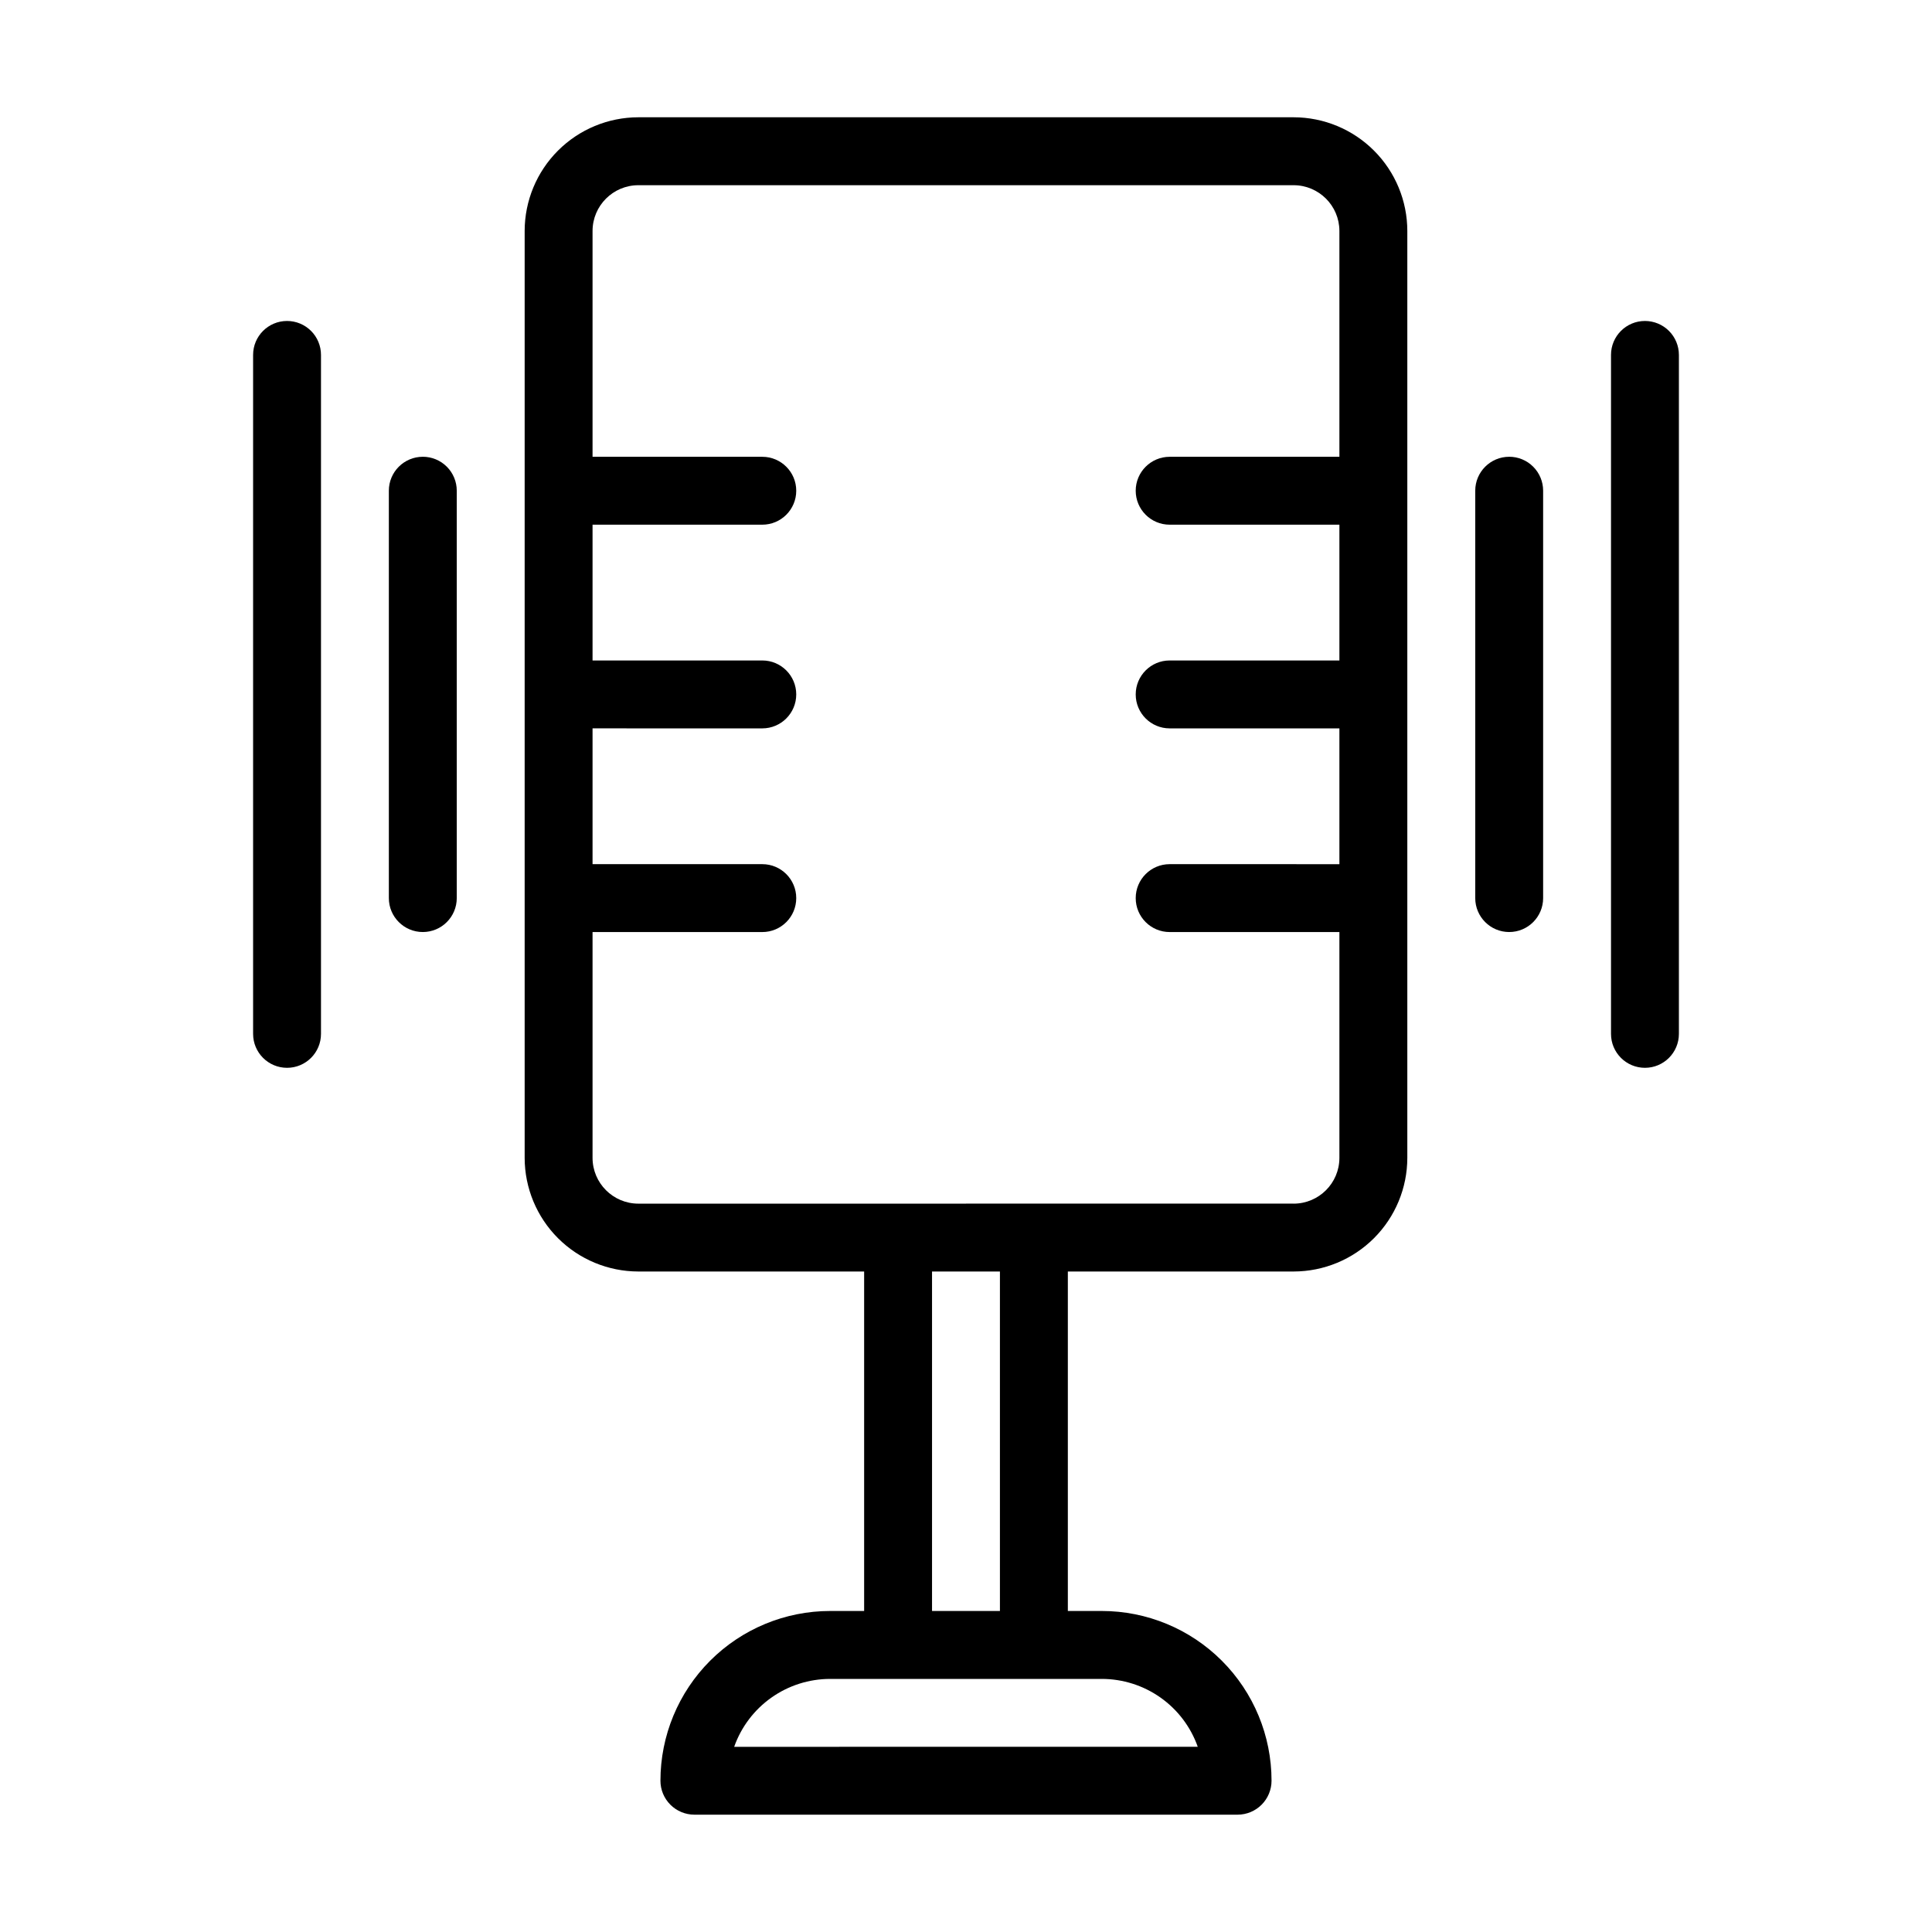 <?xml version="1.0" encoding="UTF-8"?>
<!-- Uploaded to: SVG Repo, www.svgrepo.com, Generator: SVG Repo Mixer Tools -->
<svg fill="#000000" width="800px" height="800px" version="1.1" viewBox="144 144 512 512" xmlns="http://www.w3.org/2000/svg">
 <g>
  <path d="m486.83 175.08h-173.67c-7.984 0.012-15.641 3.188-21.289 8.836-5.644 5.644-8.824 13.301-8.832 21.285v245.64c0.008 7.984 3.188 15.641 8.832 21.289 5.648 5.644 13.305 8.82 21.289 8.832h59.844v89.965h-8.996c-11.93 0-23.371 4.738-31.809 13.176-8.434 8.438-13.176 19.879-13.176 31.809 0 2.387 0.949 4.672 2.637 6.359s3.977 2.637 6.363 2.637h143.95c2.383 0 4.672-0.949 6.359-2.637s2.637-3.973 2.637-6.359c0-11.93-4.738-23.371-13.176-31.809s-19.879-13.176-31.809-13.176h-8.996v-89.965h59.844c7.988-0.012 15.645-3.188 21.289-8.832 5.648-5.648 8.824-13.305 8.832-21.289v-245.64c-0.008-7.984-3.184-15.641-8.832-21.285-5.644-5.648-13.301-8.824-21.289-8.836zm-25.406 431.84-122.86 0.004c1.859-5.262 5.305-9.82 9.863-13.039 4.555-3.223 9.996-4.953 15.578-4.957h71.973c5.582 0.004 11.023 1.734 15.582 4.957 4.555 3.219 8 7.777 9.859 13.039zm-52.434-35.988h-17.992v-89.965h17.992zm77.84-107.96-173.67 0.008c-6.695-0.012-12.117-5.438-12.129-12.129v-59.848h44.984c4.969 0 8.996-4.027 8.996-8.996s-4.027-8.996-8.996-8.996h-44.984v-35.988l44.984 0.004c4.969 0 8.996-4.027 8.996-8.996s-4.027-9-8.996-9h-44.984v-35.988l44.984 0.004c4.969 0 8.996-4.027 8.996-8.996s-4.027-8.996-8.996-8.996h-44.984v-59.848c0.012-6.691 5.434-12.117 12.129-12.125h173.67-0.004c6.695 0.008 12.121 5.434 12.129 12.125v59.848h-44.984c-4.969 0-8.996 4.027-8.996 8.996s4.027 8.996 8.996 8.996h44.984v35.988l-44.984-0.004c-4.969 0-8.996 4.031-8.996 9s4.027 8.996 8.996 8.996h44.984v35.988l-44.984-0.004c-4.969 0-8.996 4.027-8.996 8.996s4.027 8.996 8.996 8.996h44.984v59.848c-0.008 6.691-5.434 12.117-12.129 12.129z"/>
  <path d="m256.05 265.05c-4.969 0-9 4.027-9 8.996v107.96-0.004c0 4.969 4.031 8.996 9 8.996s8.996-4.027 8.996-8.996v-107.96c0-2.387-0.949-4.676-2.637-6.363s-3.977-2.633-6.359-2.633z"/>
  <path d="m220.07 229.06c-4.969 0-8.996 4.027-8.996 8.996v179.93c0 4.969 4.027 8.996 8.996 8.996s8.996-4.027 8.996-8.996v-179.93c0-2.387-0.945-4.672-2.633-6.359s-3.977-2.637-6.363-2.637z"/>
  <path d="m543.95 265.05c-4.969 0-8.996 4.027-8.996 8.996v107.96-0.004c0 4.969 4.027 8.996 8.996 8.996s8.996-4.027 8.996-8.996v-107.96c0-2.387-0.949-4.676-2.637-6.363s-3.973-2.633-6.359-2.633z"/>
  <path d="m579.93 229.06c-4.969 0-8.996 4.027-8.996 8.996v179.93c0 4.969 4.027 8.996 8.996 8.996s8.996-4.027 8.996-8.996v-179.93c0-2.387-0.945-4.672-2.633-6.359s-3.977-2.637-6.363-2.637z"/>
 </g>
</svg>